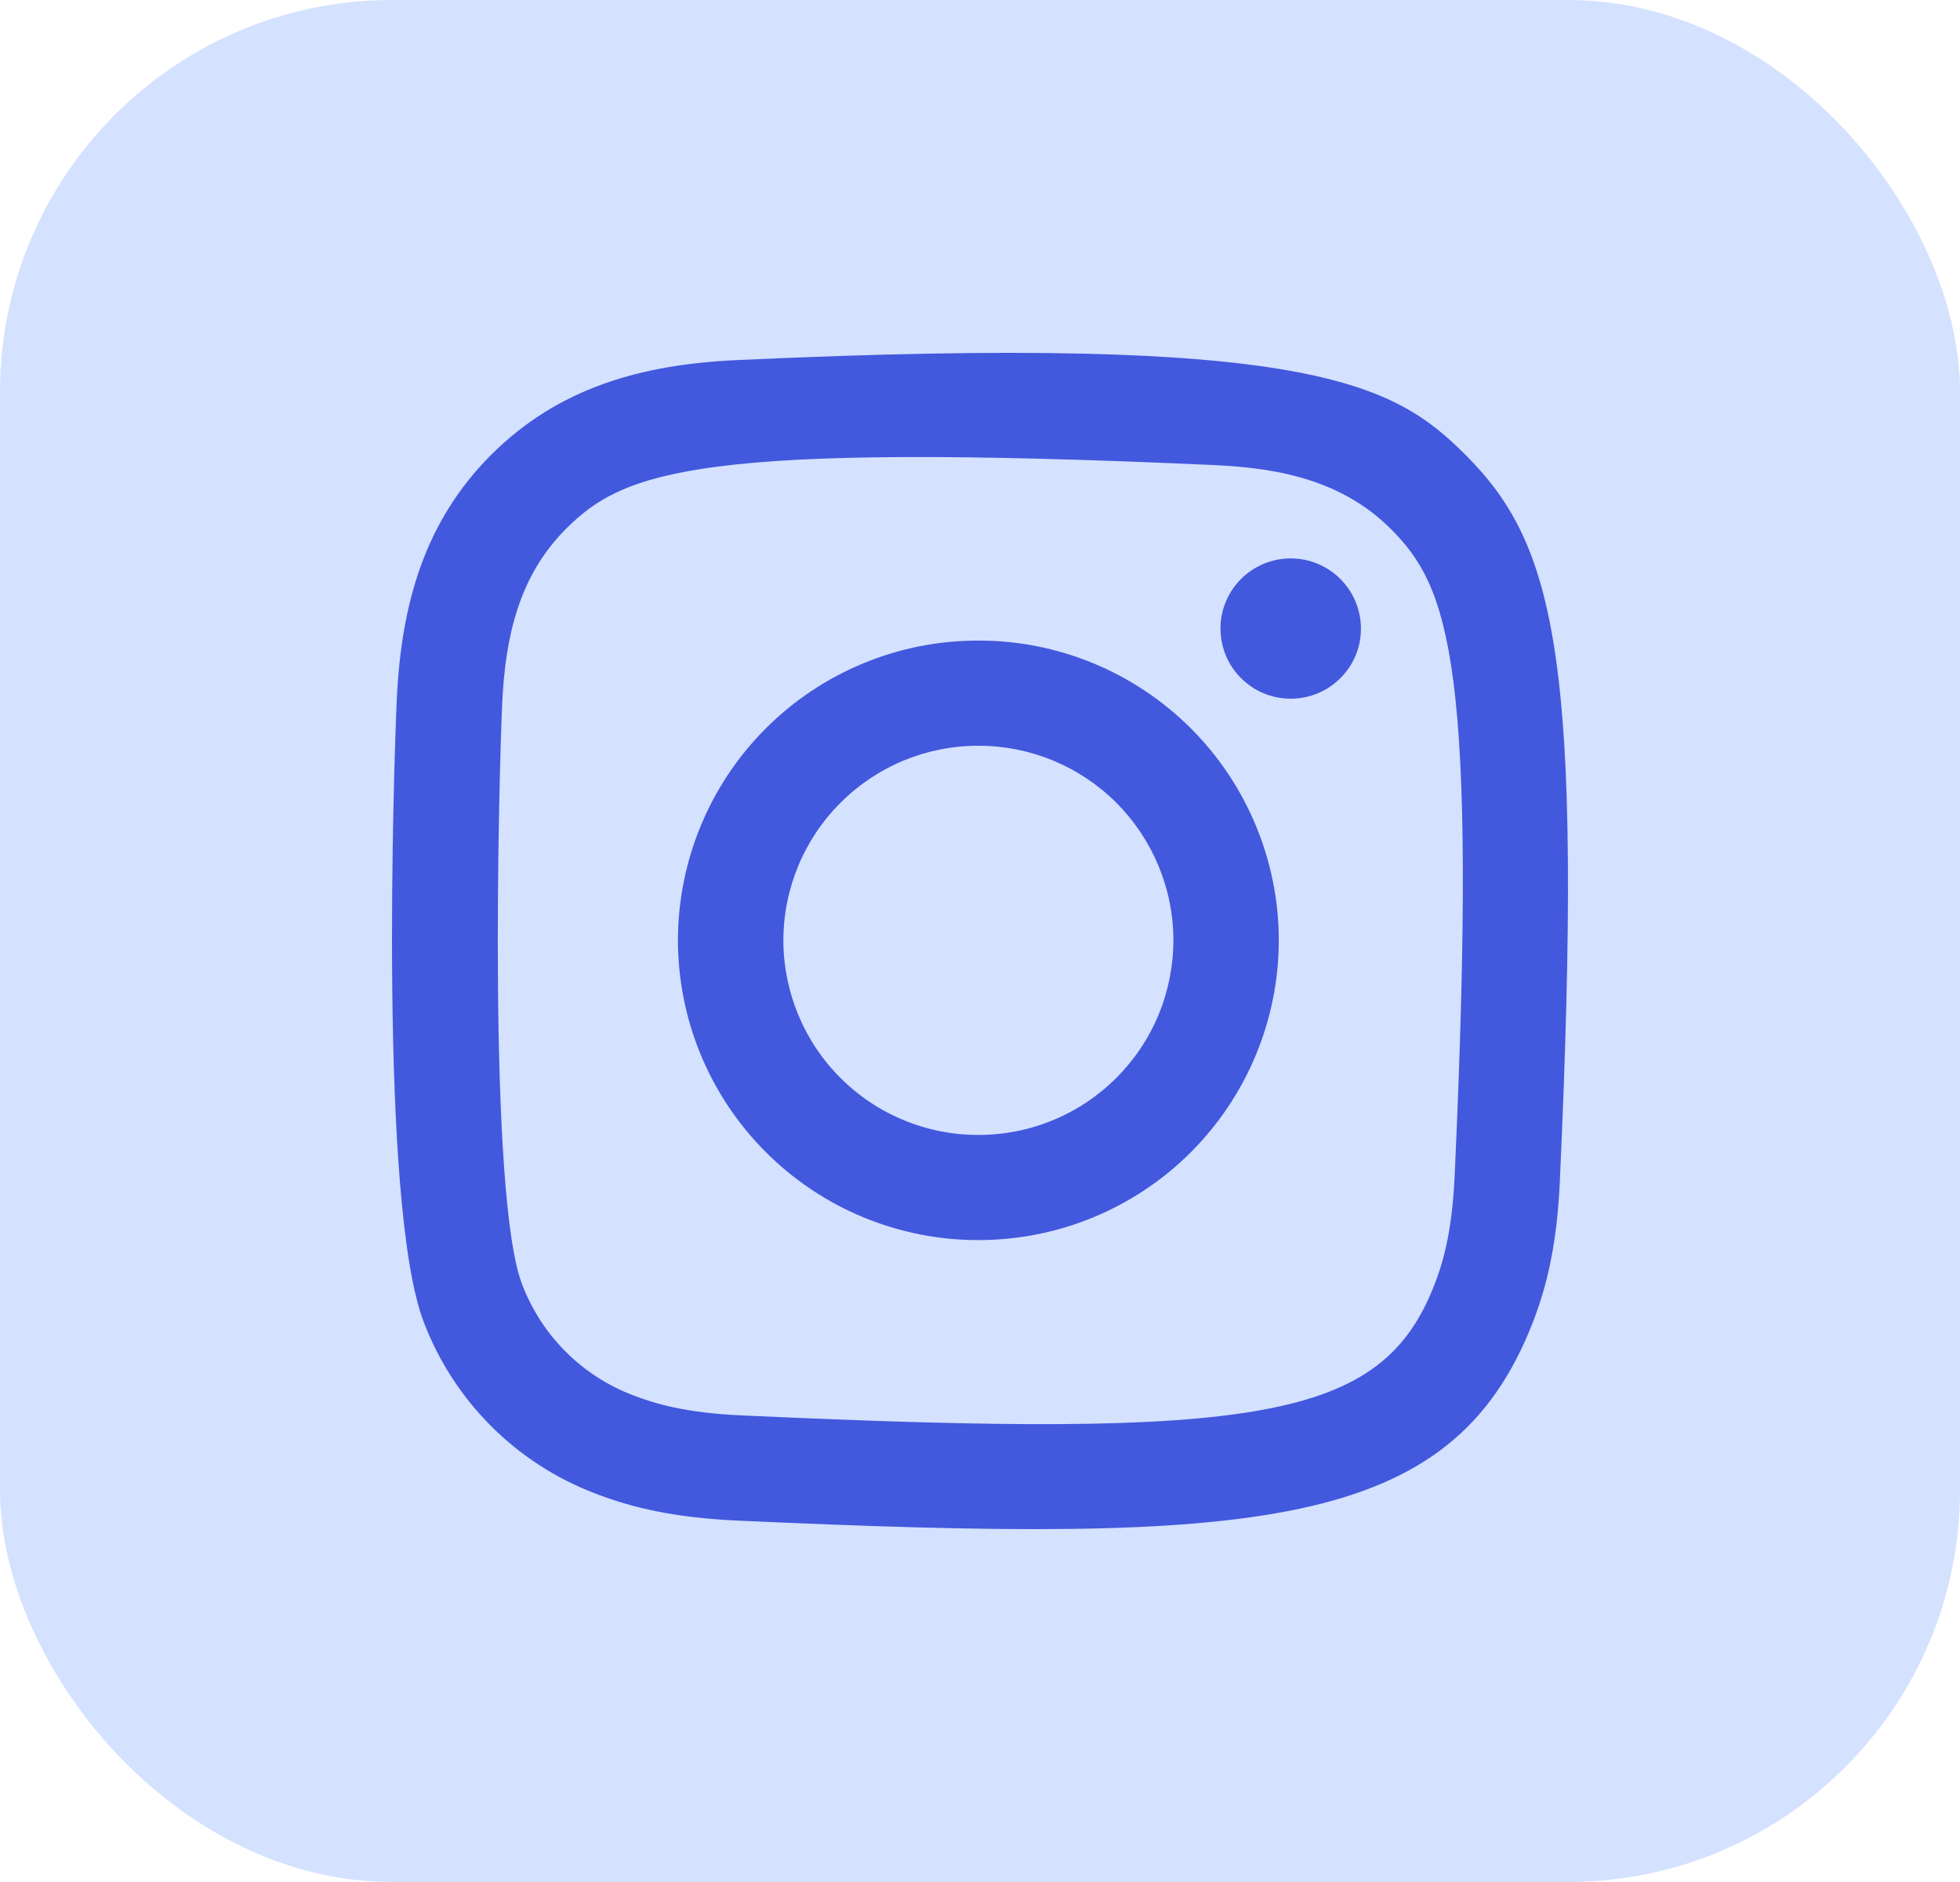 <?xml version="1.0" encoding="UTF-8"?>
<svg xmlns="http://www.w3.org/2000/svg" width="25" height="24" viewBox="0 0 25 24" fill="none">
  <rect width="25" height="24" rx="5" fill="#D4E1FF"></rect>
  <mask id="mask0_281_1083" style="mask-type:alpha" maskUnits="userSpaceOnUse" x="0" y="0" width="24" height="24">
    <rect width="24" height="24" fill="#D9D9D9"></rect>
  </mask>
  <g mask="url(#mask0_281_1083)">
    <path fill-rule="evenodd" clip-rule="evenodd" d="M9.402 4.592C8.181 4.647 7.123 4.945 6.268 5.797C5.411 6.652 5.116 7.714 5.061 8.923C5.027 9.676 4.826 15.373 5.408 16.867C5.598 17.363 5.891 17.814 6.267 18.189C6.643 18.564 7.094 18.856 7.591 19.045C8.066 19.229 8.607 19.354 9.402 19.391C16.047 19.691 18.511 19.528 19.55 16.867C19.734 16.394 19.861 15.853 19.896 15.06C20.2 8.398 19.847 6.953 18.689 5.797C17.77 4.88 16.689 4.256 9.402 4.592ZM9.463 18.05C8.736 18.018 8.341 17.896 8.077 17.794C7.755 17.672 7.462 17.483 7.218 17.24C6.974 16.997 6.784 16.704 6.661 16.382C6.218 15.247 6.365 9.855 6.405 8.983C6.443 8.128 6.616 7.348 7.219 6.744C7.965 6 8.929 5.635 15.495 5.931C16.351 5.97 17.134 6.142 17.739 6.744C18.485 7.489 18.855 8.46 18.554 15C18.521 15.726 18.399 16.12 18.297 16.382C17.622 18.113 16.068 18.353 9.463 18.05ZM15.568 8.017C15.568 8.51 15.968 8.91 16.463 8.91C16.958 8.91 17.359 8.51 17.359 8.017C17.359 7.78 17.265 7.552 17.097 7.384C16.929 7.216 16.701 7.121 16.463 7.121C16.225 7.121 15.997 7.216 15.829 7.384C15.661 7.552 15.567 7.78 15.567 8.017M8.647 11.991C8.648 12.494 8.747 12.991 8.94 13.455C9.133 13.92 9.416 14.341 9.772 14.696C10.128 15.051 10.55 15.333 11.014 15.524C11.479 15.716 11.977 15.815 12.48 15.814C12.982 15.814 13.48 15.716 13.945 15.524C14.409 15.332 14.832 15.051 15.187 14.696C15.543 14.341 15.825 13.919 16.018 13.455C16.211 12.991 16.311 12.494 16.311 11.991C16.311 11.488 16.211 10.991 16.018 10.527C15.825 10.062 15.543 9.641 15.187 9.286C14.831 8.931 14.409 8.65 13.944 8.458C13.479 8.266 12.982 8.168 12.479 8.169C11.976 8.168 11.479 8.266 11.014 8.458C10.549 8.65 10.127 8.931 9.771 9.286C9.415 9.641 9.133 10.062 8.94 10.527C8.747 10.991 8.648 11.488 8.647 11.991ZM9.992 11.991C9.993 11.332 10.255 10.701 10.722 10.236C11.188 9.77 11.82 9.509 12.479 9.51C13.138 9.509 13.77 9.77 14.237 10.235C14.703 10.701 14.966 11.332 14.967 11.991C14.966 12.317 14.902 12.64 14.777 12.942C14.652 13.243 14.468 13.517 14.237 13.748C14.006 13.978 13.732 14.161 13.43 14.285C13.129 14.41 12.805 14.474 12.479 14.473C12.153 14.474 11.829 14.41 11.528 14.285C11.226 14.161 10.952 13.978 10.721 13.747C10.49 13.517 10.307 13.243 10.182 12.942C10.057 12.64 9.992 12.317 9.992 11.991Z" fill="#4258DD"></path>
  </g>
</svg>

